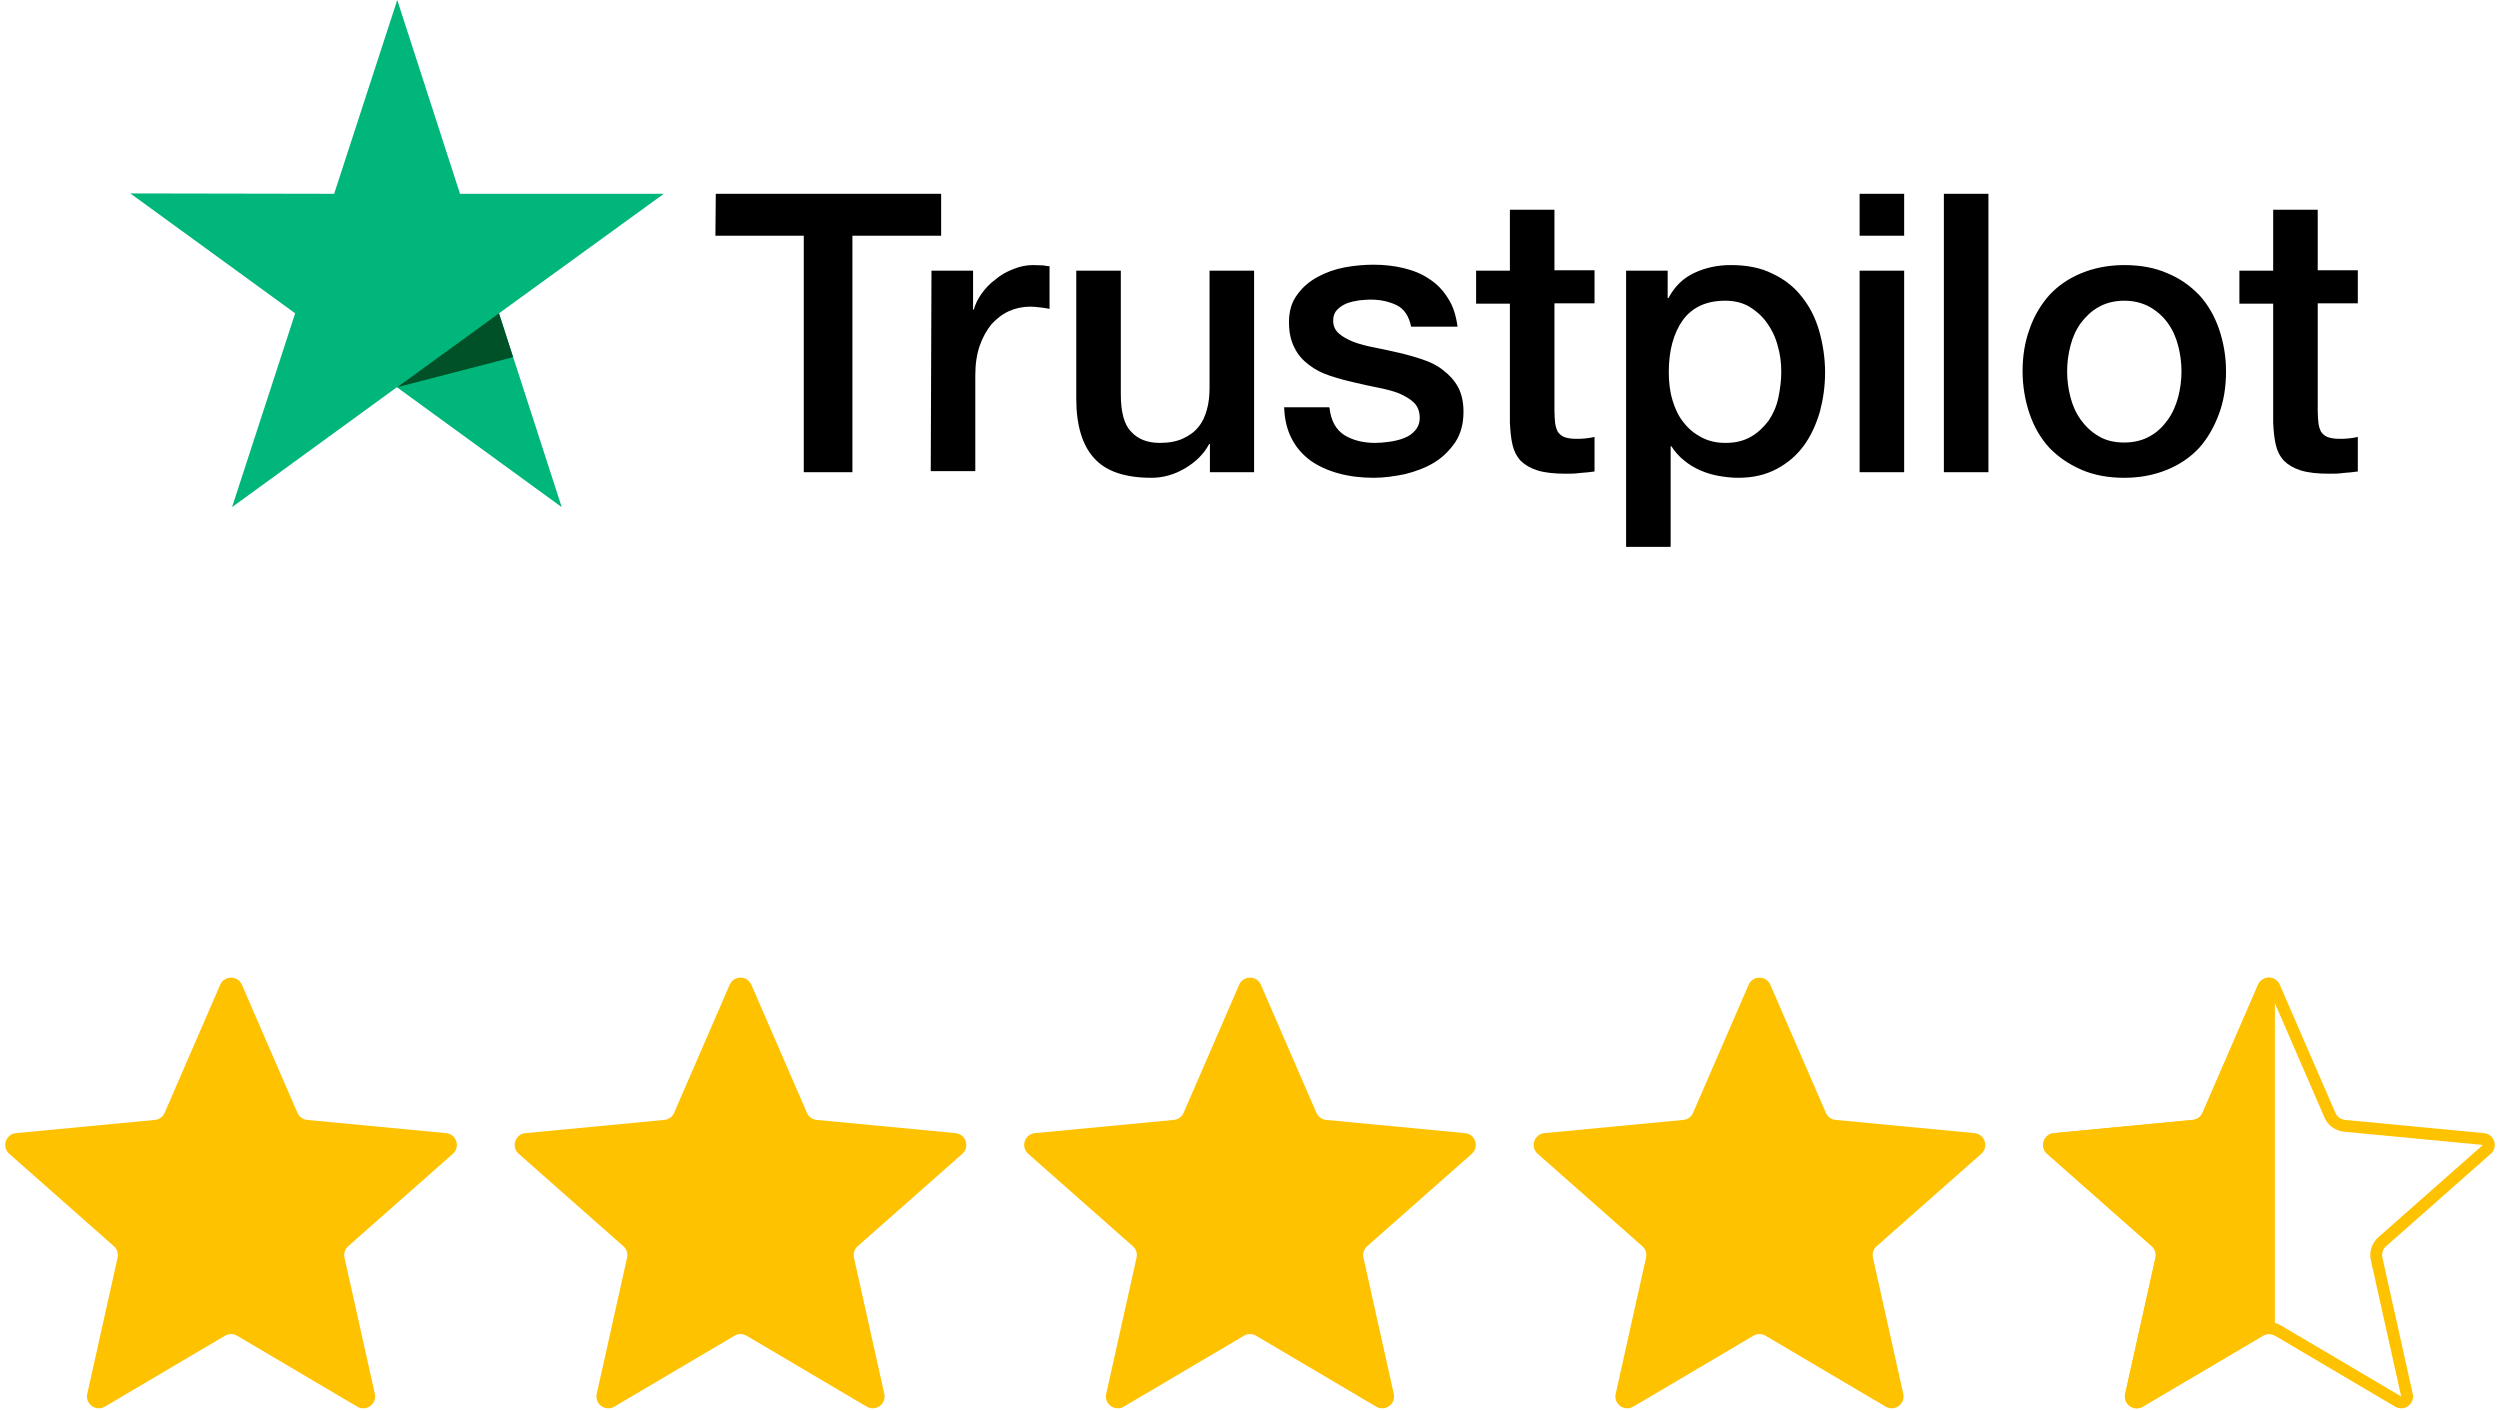 <svg width="211" height="119" viewBox="0 0 211 119" fill="none" xmlns="http://www.w3.org/2000/svg">
<path d="M18.583 83.116C18.931 82.313 20.069 82.313 20.418 83.116L25.104 93.922C25.248 94.257 25.564 94.486 25.926 94.52L37.652 95.637C38.523 95.72 38.875 96.803 38.219 97.382L29.389 105.179C29.116 105.42 28.996 105.79 29.075 106.146L31.636 117.643C31.826 118.497 30.905 119.166 30.152 118.721L20.008 112.733C19.695 112.548 19.305 112.548 18.992 112.733L8.848 118.721C8.095 119.166 7.174 118.497 7.364 117.643L9.925 106.146C10.004 105.79 9.884 105.42 9.611 105.179L0.781 97.382C0.125 96.803 0.477 95.72 1.348 95.637L13.074 94.52C13.436 94.486 13.752 94.257 13.896 93.922L18.583 83.116Z" fill="#FFC200"/>
<path d="M61.583 83.116C61.931 82.313 63.069 82.313 63.417 83.116L68.104 93.922C68.249 94.257 68.564 94.486 68.926 94.52L80.652 95.637C81.523 95.72 81.875 96.803 81.219 97.382L72.389 105.179C72.116 105.42 71.996 105.79 72.075 106.146L74.636 117.643C74.826 118.497 73.905 119.166 73.152 118.721L63.008 112.733C62.695 112.548 62.305 112.548 61.992 112.733L51.849 118.721C51.095 119.166 50.174 118.497 50.364 117.643L52.925 106.146C53.004 105.79 52.884 105.42 52.611 105.179L43.781 97.382C43.125 96.803 43.477 95.72 44.348 95.637L56.074 94.52C56.436 94.486 56.752 94.257 56.896 93.922L61.583 83.116Z" fill="#FFC200"/>
<path d="M104.583 83.116C104.931 82.313 106.069 82.313 106.417 83.116L111.104 93.922C111.249 94.257 111.564 94.486 111.926 94.52L123.652 95.637C124.523 95.72 124.875 96.803 124.219 97.382L115.389 105.179C115.116 105.42 114.996 105.79 115.075 106.146L117.636 117.643C117.826 118.497 116.905 119.166 116.152 118.721L106.008 112.733C105.695 112.548 105.305 112.548 104.992 112.733L94.849 118.721C94.095 119.166 93.174 118.497 93.364 117.643L95.925 106.146C96.004 105.79 95.884 105.42 95.611 105.179L86.781 97.382C86.125 96.803 86.477 95.72 87.348 95.637L99.074 94.52C99.436 94.486 99.751 94.257 99.896 93.922L104.583 83.116Z" fill="#FFC200"/>
<path d="M147.583 83.116C147.931 82.313 149.069 82.313 149.417 83.116L154.104 93.922C154.249 94.257 154.564 94.486 154.926 94.52L166.652 95.637C167.523 95.72 167.875 96.803 167.219 97.382L158.389 105.179C158.116 105.42 157.996 105.79 158.075 106.146L160.636 117.643C160.826 118.497 159.905 119.166 159.152 118.721L149.008 112.733C148.695 112.548 148.305 112.548 147.992 112.733L137.848 118.721C137.095 119.166 136.174 118.497 136.364 117.643L138.925 106.146C139.004 105.79 138.884 105.42 138.611 105.179L129.781 97.382C129.125 96.803 129.477 95.72 130.348 95.637L142.074 94.52C142.436 94.486 142.752 94.257 142.896 93.922L147.583 83.116Z" fill="#FFC200"/>
<path fill-rule="evenodd" clip-rule="evenodd" d="M196.186 94.32L191.5 83.514L186.814 94.32C186.524 94.989 185.894 95.446 185.169 95.516L173.443 96.633L182.273 104.429C182.819 104.911 183.059 105.652 182.901 106.363L180.34 117.86L190.483 111.872C191.111 111.502 191.89 111.502 192.517 111.872L202.66 117.86L200.099 106.363C199.941 105.652 200.182 104.911 200.728 104.429L209.557 96.633L197.831 95.516C197.106 95.446 196.476 94.989 196.186 94.32ZM192.417 83.116C192.069 82.313 190.931 82.313 190.583 83.116L185.896 93.922C185.752 94.257 185.436 94.486 185.074 94.52L173.348 95.637C172.477 95.72 172.125 96.803 172.781 97.382L181.611 105.179C181.884 105.42 182.004 105.79 181.925 106.146L179.364 117.643C179.174 118.497 180.095 119.166 180.848 118.721L190.992 112.733C191.305 112.548 191.695 112.548 192.008 112.733L202.152 118.721C202.905 119.166 203.826 118.497 203.636 117.643L201.075 106.146C200.996 105.79 201.116 105.42 201.389 105.179L210.219 97.382C210.875 96.803 210.523 95.72 209.652 95.637L197.926 94.52C197.564 94.486 197.249 94.257 197.104 93.922L192.417 83.116Z" fill="#FFC200"/>
<path d="M60.413 16.356L79.432 16.356L79.432 19.897L71.943 19.897L71.943 39.856L67.839 39.856L67.839 19.897L60.381 19.897L60.413 16.356ZM78.617 22.842L82.127 22.842L82.127 26.132L82.189 26.132C82.315 25.662 82.534 25.223 82.847 24.785C83.161 24.346 83.537 23.939 84.007 23.594C84.445 23.218 84.947 22.936 85.511 22.717C86.043 22.497 86.607 22.372 87.171 22.372C87.61 22.372 87.923 22.403 88.08 22.403C88.237 22.435 88.425 22.466 88.581 22.466L88.581 26.069C88.331 26.007 88.049 25.975 87.767 25.944C87.485 25.913 87.234 25.881 86.952 25.881C86.325 25.881 85.73 26.007 85.166 26.257C84.602 26.508 84.132 26.884 83.693 27.354C83.286 27.855 82.941 28.451 82.691 29.171C82.44 29.892 82.315 30.738 82.315 31.678L82.315 39.762L78.555 39.762L78.617 22.842ZM105.815 39.856L102.117 39.856L102.117 37.475L102.055 37.475C101.585 38.352 100.895 39.01 99.987 39.543C99.078 40.075 98.138 40.326 97.198 40.326C94.973 40.326 93.344 39.793 92.341 38.665C91.339 37.569 90.837 35.877 90.837 33.652L90.837 22.842L94.597 22.842L94.597 33.276C94.597 34.78 94.879 35.845 95.475 36.441C96.039 37.067 96.853 37.381 97.887 37.381C98.671 37.381 99.329 37.255 99.861 37.005C100.394 36.754 100.833 36.441 101.146 36.033C101.491 35.626 101.71 35.125 101.867 34.561C102.023 33.997 102.086 33.37 102.086 32.712L102.086 22.842L105.846 22.842L105.846 39.856L105.815 39.856ZM112.207 34.404C112.332 35.501 112.739 36.253 113.46 36.723C114.181 37.161 115.058 37.381 116.061 37.381C116.405 37.381 116.813 37.349 117.251 37.287C117.69 37.224 118.129 37.13 118.505 36.973C118.912 36.817 119.225 36.597 119.476 36.284C119.727 35.971 119.852 35.595 119.821 35.125C119.789 34.655 119.633 34.247 119.288 33.934C118.943 33.621 118.536 33.401 118.035 33.182C117.533 32.994 116.938 32.837 116.28 32.712C115.622 32.587 114.964 32.43 114.275 32.273C113.585 32.117 112.896 31.929 112.238 31.709C111.58 31.49 111.016 31.208 110.483 30.801C109.982 30.425 109.543 29.955 109.261 29.359C108.948 28.764 108.791 28.075 108.791 27.197C108.791 26.257 109.011 25.505 109.481 24.879C109.919 24.252 110.515 23.751 111.204 23.375C111.893 22.999 112.677 22.717 113.523 22.56C114.369 22.403 115.183 22.341 115.935 22.341C116.813 22.341 117.659 22.435 118.442 22.623C119.225 22.811 119.977 23.093 120.604 23.531C121.262 23.939 121.795 24.503 122.202 25.161C122.641 25.819 122.891 26.633 123.017 27.573L119.1 27.573C118.912 26.665 118.505 26.069 117.878 25.756C117.22 25.443 116.499 25.286 115.653 25.286C115.403 25.286 115.058 25.317 114.713 25.349C114.337 25.411 114.024 25.474 113.679 25.599C113.366 25.725 113.084 25.913 112.865 26.132C112.645 26.351 112.52 26.665 112.52 27.041C112.52 27.511 112.677 27.855 112.99 28.137C113.303 28.419 113.711 28.639 114.243 28.858C114.745 29.046 115.34 29.203 115.998 29.328C116.656 29.453 117.345 29.61 118.035 29.767C118.724 29.923 119.382 30.111 120.04 30.331C120.698 30.55 121.293 30.832 121.795 31.239C122.296 31.615 122.735 32.085 123.048 32.649C123.361 33.213 123.518 33.934 123.518 34.749C123.518 35.751 123.299 36.597 122.829 37.318C122.359 38.007 121.763 38.603 121.043 39.041C120.322 39.48 119.476 39.793 118.599 40.013C117.69 40.201 116.813 40.326 115.935 40.326C114.87 40.326 113.867 40.201 112.959 39.95C112.05 39.699 111.235 39.323 110.577 38.853C109.919 38.352 109.387 37.757 109.011 37.005C108.635 36.284 108.415 35.407 108.384 34.373L112.175 34.373L112.175 34.404L112.207 34.404ZM124.583 22.842L127.435 22.842L127.435 17.703L131.195 17.703L131.195 22.811L134.579 22.811L134.579 25.599L131.195 25.599L131.195 34.686C131.195 35.093 131.226 35.407 131.257 35.72C131.289 36.002 131.383 36.253 131.477 36.441C131.602 36.629 131.79 36.785 132.009 36.879C132.26 36.973 132.573 37.036 133.012 37.036C133.263 37.036 133.545 37.036 133.795 37.005C134.046 36.973 134.328 36.942 134.579 36.879L134.579 39.793C134.171 39.856 133.764 39.887 133.357 39.919C132.949 39.981 132.573 39.981 132.135 39.981C131.132 39.981 130.349 39.887 129.753 39.699C129.158 39.511 128.688 39.229 128.343 38.885C127.999 38.509 127.779 38.07 127.654 37.537C127.529 37.005 127.466 36.347 127.435 35.657L127.435 25.631L124.583 25.631L124.583 22.779L124.583 22.842ZM137.211 22.842L140.751 22.842L140.751 25.161L140.814 25.161C141.347 24.158 142.067 23.469 143.007 23.03C143.947 22.591 144.95 22.372 146.078 22.372C147.425 22.372 148.585 22.591 149.587 23.093C150.59 23.563 151.405 24.189 152.063 25.035C152.721 25.85 153.222 26.821 153.535 27.918C153.849 29.015 154.037 30.205 154.037 31.427C154.037 32.587 153.88 33.683 153.598 34.749C153.285 35.814 152.846 36.785 152.251 37.6C151.655 38.415 150.903 39.073 149.963 39.574C149.023 40.075 147.958 40.326 146.705 40.326C146.172 40.326 145.608 40.263 145.075 40.169C144.543 40.075 144.01 39.919 143.509 39.699C143.007 39.48 142.537 39.198 142.13 38.853C141.691 38.509 141.347 38.101 141.065 37.663L141.002 37.663L141.002 46.154L137.242 46.154L137.242 22.842L137.211 22.842ZM150.339 31.365C150.339 30.613 150.245 29.861 150.026 29.14C149.838 28.419 149.525 27.793 149.117 27.229C148.71 26.665 148.209 26.226 147.645 25.881C147.049 25.537 146.36 25.38 145.608 25.38C144.041 25.38 142.851 25.913 142.036 27.009C141.253 28.106 140.845 29.579 140.845 31.396C140.845 32.273 140.939 33.057 141.159 33.777C141.378 34.498 141.66 35.125 142.099 35.657C142.506 36.19 143.007 36.597 143.603 36.911C144.198 37.224 144.856 37.381 145.639 37.381C146.517 37.381 147.206 37.193 147.801 36.848C148.397 36.503 148.867 36.033 149.274 35.501C149.65 34.937 149.932 34.31 150.089 33.589C150.245 32.837 150.339 32.117 150.339 31.365ZM156.951 16.356L160.711 16.356L160.711 19.897L156.951 19.897L156.951 16.356ZM156.951 22.842L160.711 22.842L160.711 39.856L156.951 39.856L156.951 22.842ZM164.063 16.356L167.823 16.356L167.823 39.856L164.063 39.856L164.063 16.356ZM179.291 40.326C177.944 40.326 176.722 40.107 175.657 39.637C174.591 39.167 173.714 38.571 172.962 37.788C172.241 37.005 171.677 36.033 171.301 34.937C170.925 33.84 170.706 32.618 170.706 31.333C170.706 30.049 170.894 28.858 171.301 27.761C171.677 26.665 172.241 25.725 172.962 24.91C173.683 24.127 174.591 23.5 175.657 23.061C176.722 22.623 177.944 22.372 179.291 22.372C180.639 22.372 181.861 22.591 182.926 23.061C183.991 23.5 184.869 24.127 185.621 24.91C186.341 25.693 186.905 26.665 187.281 27.761C187.657 28.858 187.877 30.049 187.877 31.333C187.877 32.649 187.689 33.84 187.281 34.937C186.874 36.033 186.341 36.973 185.621 37.788C184.9 38.571 183.991 39.198 182.926 39.637C181.861 40.075 180.67 40.326 179.291 40.326ZM179.291 37.349C180.106 37.349 180.858 37.161 181.453 36.817C182.08 36.472 182.55 36.002 182.957 35.438C183.365 34.874 183.647 34.216 183.835 33.527C184.023 32.806 184.117 32.085 184.117 31.333C184.117 30.613 184.023 29.892 183.835 29.171C183.647 28.451 183.365 27.824 182.957 27.26C182.55 26.696 182.049 26.257 181.453 25.913C180.827 25.568 180.106 25.38 179.291 25.38C178.477 25.38 177.725 25.568 177.129 25.913C176.503 26.257 176.033 26.727 175.625 27.26C175.218 27.824 174.936 28.451 174.748 29.171C174.56 29.892 174.466 30.613 174.466 31.333C174.466 32.085 174.56 32.806 174.748 33.527C174.936 34.247 175.218 34.874 175.625 35.438C176.033 36.002 176.534 36.472 177.129 36.817C177.756 37.193 178.477 37.349 179.291 37.349ZM189.005 22.842L191.856 22.842L191.856 17.703L195.616 17.703L195.616 22.811L199 22.811L199 25.599L195.616 25.599L195.616 34.686C195.616 35.093 195.647 35.407 195.679 35.72C195.71 36.002 195.804 36.253 195.898 36.441C196.023 36.629 196.211 36.785 196.431 36.879C196.681 36.973 196.995 37.036 197.433 37.036C197.684 37.036 197.966 37.036 198.217 37.005C198.467 36.973 198.749 36.942 199 36.879L199 39.793C198.593 39.856 198.185 39.887 197.778 39.919C197.371 39.981 196.995 39.981 196.556 39.981C195.553 39.981 194.77 39.887 194.175 39.699C193.579 39.511 193.109 39.229 192.765 38.885C192.42 38.509 192.201 38.07 192.075 37.537C191.95 37.005 191.887 36.347 191.856 35.657L191.856 25.631L189.005 25.631L189.005 22.779L189.005 22.842Z" fill="black"/>
<path d="M56.026 16.356L38.824 16.356L33.529 2.85481e-05L28.202 16.356L11 16.325L24.912 26.445L19.585 42.801L33.497 32.681L47.409 42.801L42.114 26.445L56.026 16.356Z" fill="#00B67A"/>
<path d="M43.305 30.143L42.114 26.445L33.529 32.681L43.305 30.143Z" fill="#005128"/>
<path fill-rule="evenodd" clip-rule="evenodd" d="M192 112.728V82.644C191.518 82.37 190.838 82.527 190.583 83.116L185.896 93.922C185.752 94.257 185.436 94.486 185.074 94.52L173.348 95.637C172.477 95.72 172.125 96.803 172.781 97.382L181.611 105.179C181.884 105.42 182.004 105.79 181.925 106.146L179.364 117.643C179.174 118.497 180.095 119.166 180.848 118.721L190.992 112.733C191.302 112.55 191.688 112.548 192 112.728Z" fill="#FFC200"/>
</svg>
